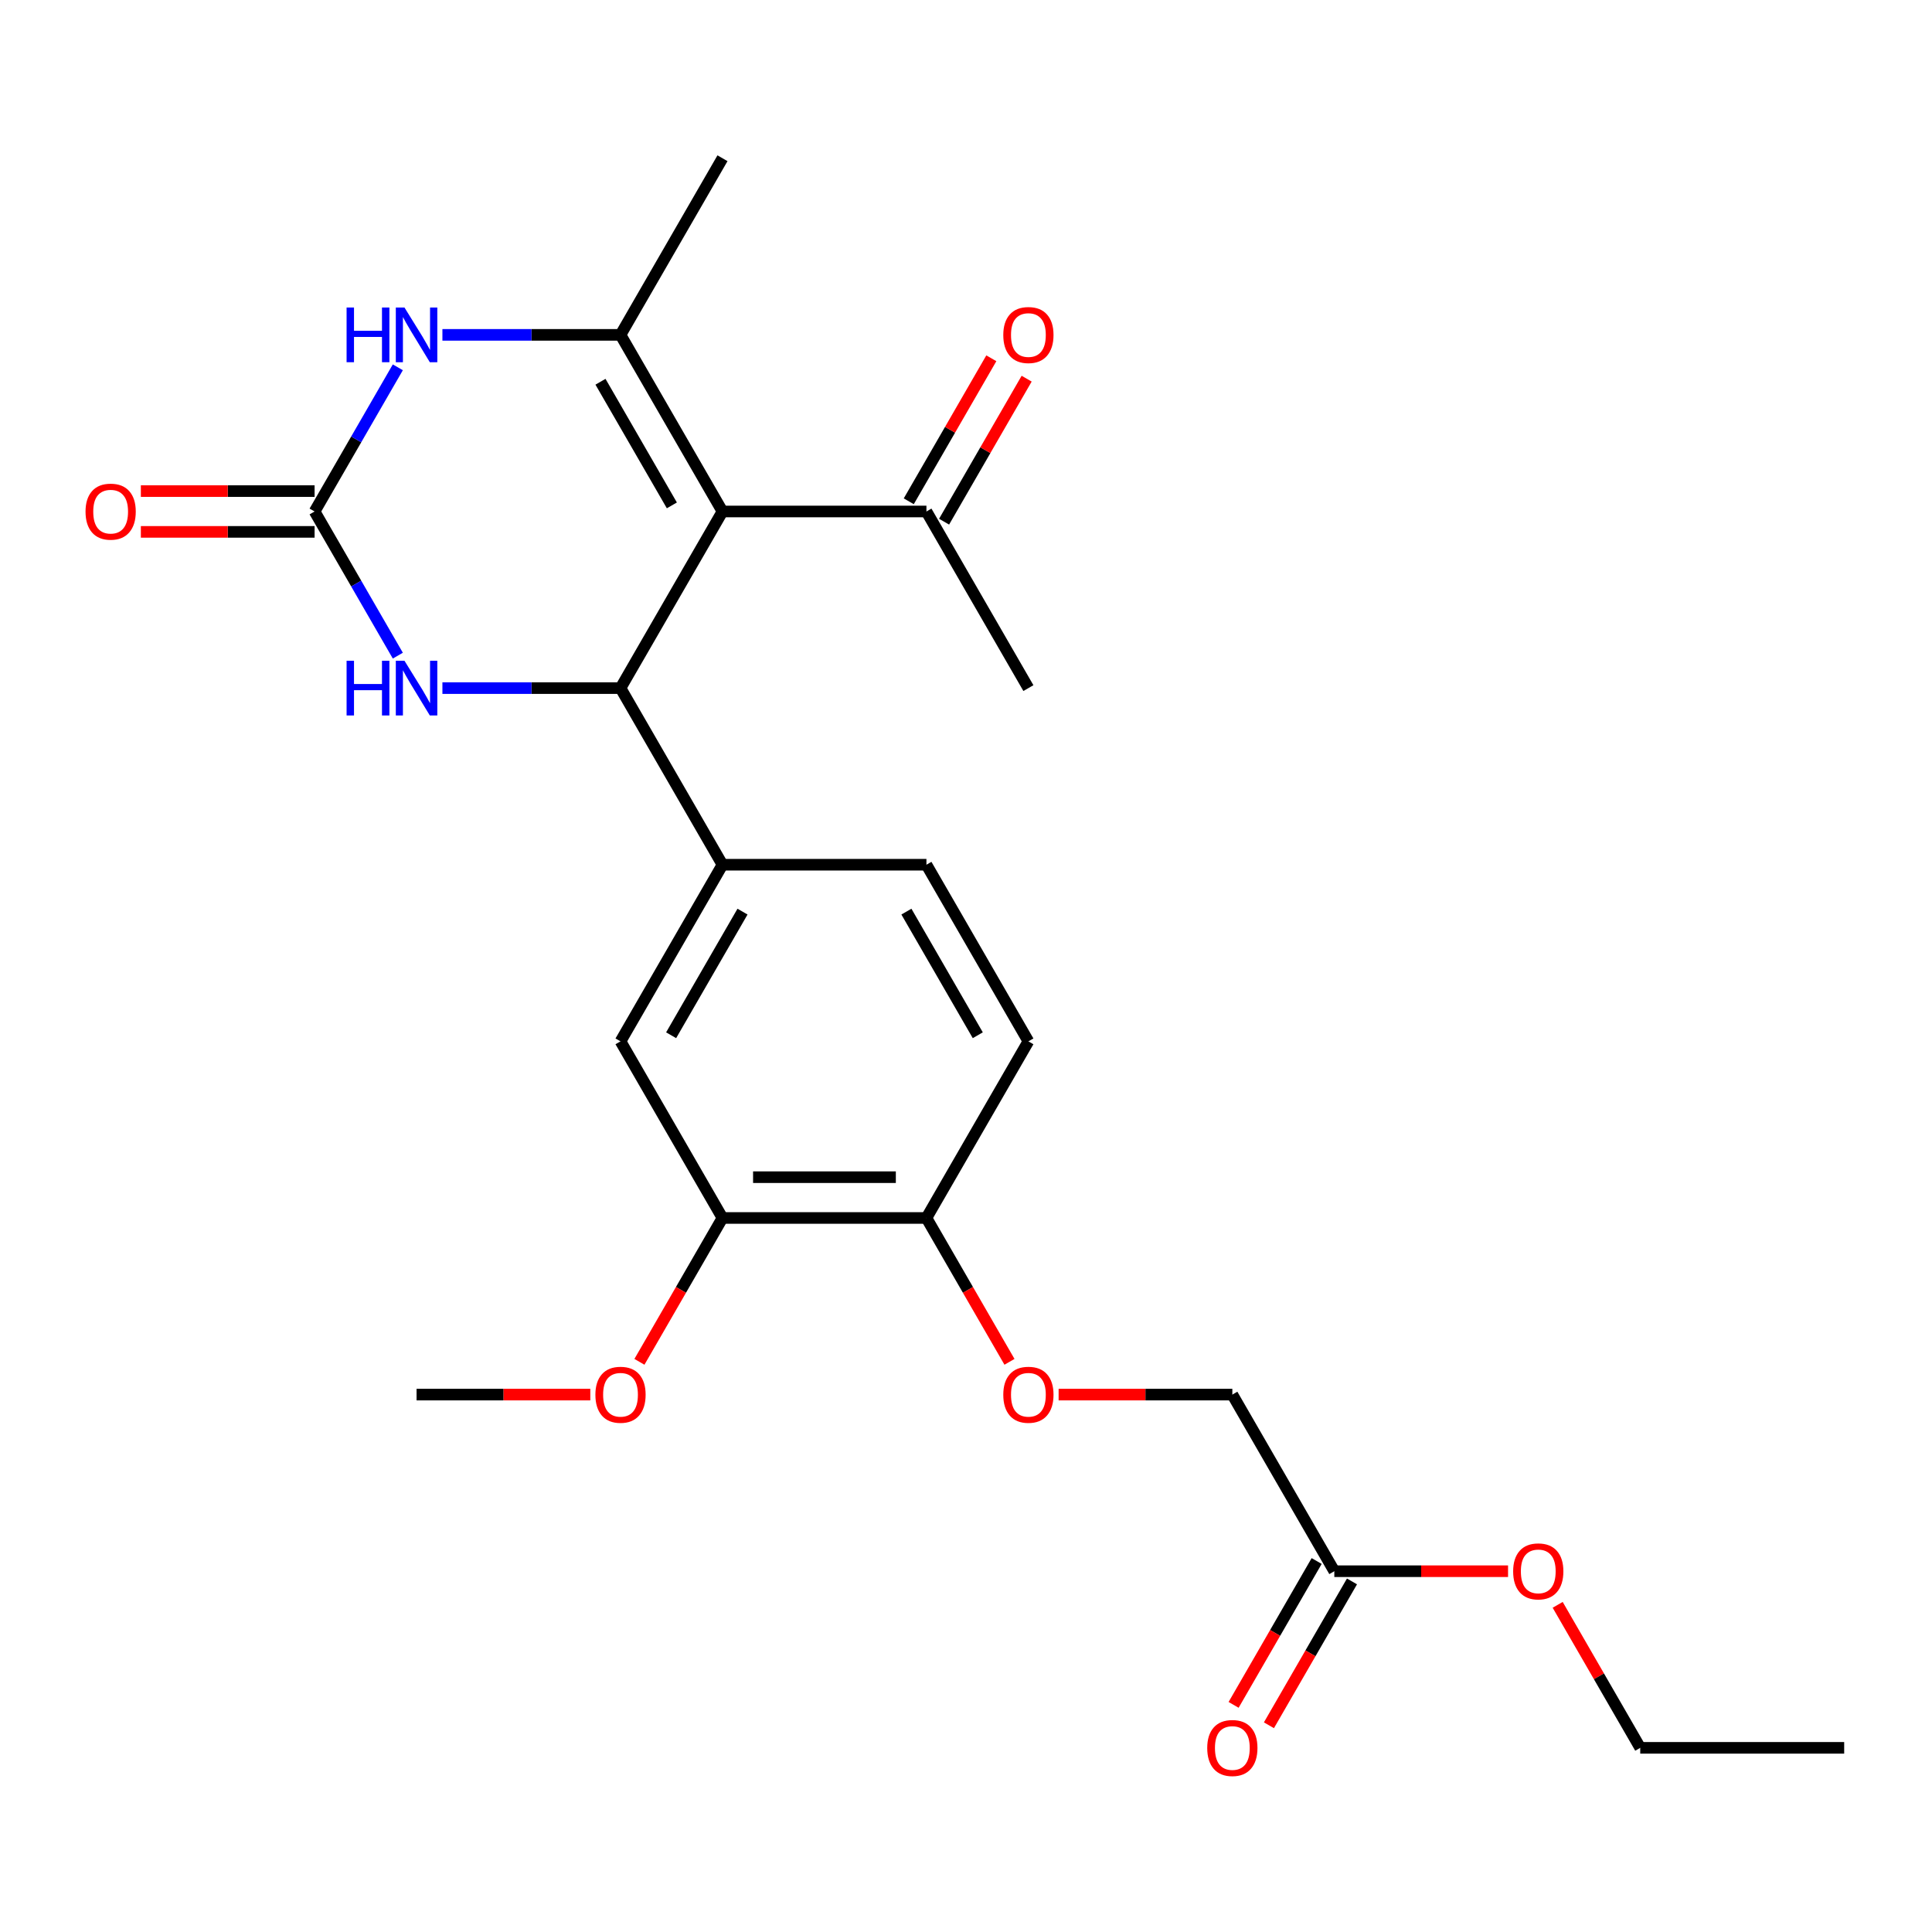 <?xml version='1.0' encoding='iso-8859-1'?>
<svg version='1.1' baseProfile='full'
              xmlns='http://www.w3.org/2000/svg'
                      xmlns:rdkit='http://www.rdkit.org/xml'
                      xmlns:xlink='http://www.w3.org/1999/xlink'
                  xml:space='preserve'
width='1000px' height='1000px' viewBox='0 0 1000 1000'>
<!-- END OF HEADER -->
<rect style='opacity:1.0;fill:#FFFFFF;stroke:none' width='1000' height='1000' x='0' y='0'> </rect>
<path class='bond-0' d='M 373.956,264.744 L 321.175,356.163' style='fill:none;fill-rule:evenodd;stroke:#000000;stroke-width:6px;stroke-linecap:butt;stroke-linejoin:miter;stroke-opacity:1' />
<path class='bond-1' d='M 373.956,264.744 L 321.175,173.325' style='fill:none;fill-rule:evenodd;stroke:#000000;stroke-width:6px;stroke-linecap:butt;stroke-linejoin:miter;stroke-opacity:1' />
<path class='bond-1' d='M 347.755,261.587 L 310.808,197.594' style='fill:none;fill-rule:evenodd;stroke:#000000;stroke-width:6px;stroke-linecap:butt;stroke-linejoin:miter;stroke-opacity:1' />
<path class='bond-6' d='M 373.956,264.744 L 479.518,264.744' style='fill:none;fill-rule:evenodd;stroke:#000000;stroke-width:6px;stroke-linecap:butt;stroke-linejoin:miter;stroke-opacity:1' />
<path class='bond-4' d='M 321.175,356.163 L 275.084,356.163' style='fill:none;fill-rule:evenodd;stroke:#000000;stroke-width:6px;stroke-linecap:butt;stroke-linejoin:miter;stroke-opacity:1' />
<path class='bond-4' d='M 275.084,356.163 L 228.992,356.163' style='fill:none;fill-rule:evenodd;stroke:#0000FF;stroke-width:6px;stroke-linecap:butt;stroke-linejoin:miter;stroke-opacity:1' />
<path class='bond-5' d='M 321.175,356.163 L 373.956,447.582' style='fill:none;fill-rule:evenodd;stroke:#000000;stroke-width:6px;stroke-linecap:butt;stroke-linejoin:miter;stroke-opacity:1' />
<path class='bond-3' d='M 321.175,173.325 L 275.084,173.325' style='fill:none;fill-rule:evenodd;stroke:#000000;stroke-width:6px;stroke-linecap:butt;stroke-linejoin:miter;stroke-opacity:1' />
<path class='bond-3' d='M 275.084,173.325 L 228.992,173.325' style='fill:none;fill-rule:evenodd;stroke:#0000FF;stroke-width:6px;stroke-linecap:butt;stroke-linejoin:miter;stroke-opacity:1' />
<path class='bond-18' d='M 321.175,173.325 L 373.956,81.906' style='fill:none;fill-rule:evenodd;stroke:#000000;stroke-width:6px;stroke-linecap:butt;stroke-linejoin:miter;stroke-opacity:1' />
<path class='bond-2' d='M 162.832,264.744 L 184.373,227.434' style='fill:none;fill-rule:evenodd;stroke:#000000;stroke-width:6px;stroke-linecap:butt;stroke-linejoin:miter;stroke-opacity:1' />
<path class='bond-2' d='M 184.373,227.434 L 205.914,190.124' style='fill:none;fill-rule:evenodd;stroke:#0000FF;stroke-width:6px;stroke-linecap:butt;stroke-linejoin:miter;stroke-opacity:1' />
<path class='bond-11' d='M 162.832,254.188 L 117.871,254.188' style='fill:none;fill-rule:evenodd;stroke:#000000;stroke-width:6px;stroke-linecap:butt;stroke-linejoin:miter;stroke-opacity:1' />
<path class='bond-11' d='M 117.871,254.188 L 72.91,254.188' style='fill:none;fill-rule:evenodd;stroke:#FF0000;stroke-width:6px;stroke-linecap:butt;stroke-linejoin:miter;stroke-opacity:1' />
<path class='bond-11' d='M 162.832,275.3 L 117.871,275.3' style='fill:none;fill-rule:evenodd;stroke:#000000;stroke-width:6px;stroke-linecap:butt;stroke-linejoin:miter;stroke-opacity:1' />
<path class='bond-11' d='M 117.871,275.3 L 72.91,275.3' style='fill:none;fill-rule:evenodd;stroke:#FF0000;stroke-width:6px;stroke-linecap:butt;stroke-linejoin:miter;stroke-opacity:1' />
<path class='bond-25' d='M 162.832,264.744 L 184.373,302.054' style='fill:none;fill-rule:evenodd;stroke:#000000;stroke-width:6px;stroke-linecap:butt;stroke-linejoin:miter;stroke-opacity:1' />
<path class='bond-25' d='M 184.373,302.054 L 205.914,339.364' style='fill:none;fill-rule:evenodd;stroke:#0000FF;stroke-width:6px;stroke-linecap:butt;stroke-linejoin:miter;stroke-opacity:1' />
<path class='bond-7' d='M 373.956,447.582 L 321.175,539.002' style='fill:none;fill-rule:evenodd;stroke:#000000;stroke-width:6px;stroke-linecap:butt;stroke-linejoin:miter;stroke-opacity:1' />
<path class='bond-7' d='M 384.323,471.851 L 347.376,535.845' style='fill:none;fill-rule:evenodd;stroke:#000000;stroke-width:6px;stroke-linecap:butt;stroke-linejoin:miter;stroke-opacity:1' />
<path class='bond-13' d='M 373.956,447.582 L 479.518,447.582' style='fill:none;fill-rule:evenodd;stroke:#000000;stroke-width:6px;stroke-linecap:butt;stroke-linejoin:miter;stroke-opacity:1' />
<path class='bond-14' d='M 488.66,270.022 L 510.027,233.012' style='fill:none;fill-rule:evenodd;stroke:#000000;stroke-width:6px;stroke-linecap:butt;stroke-linejoin:miter;stroke-opacity:1' />
<path class='bond-14' d='M 510.027,233.012 L 531.395,196.002' style='fill:none;fill-rule:evenodd;stroke:#FF0000;stroke-width:6px;stroke-linecap:butt;stroke-linejoin:miter;stroke-opacity:1' />
<path class='bond-14' d='M 470.376,259.466 L 491.744,222.456' style='fill:none;fill-rule:evenodd;stroke:#000000;stroke-width:6px;stroke-linecap:butt;stroke-linejoin:miter;stroke-opacity:1' />
<path class='bond-14' d='M 491.744,222.456 L 513.111,185.446' style='fill:none;fill-rule:evenodd;stroke:#FF0000;stroke-width:6px;stroke-linecap:butt;stroke-linejoin:miter;stroke-opacity:1' />
<path class='bond-21' d='M 479.518,264.744 L 532.299,356.163' style='fill:none;fill-rule:evenodd;stroke:#000000;stroke-width:6px;stroke-linecap:butt;stroke-linejoin:miter;stroke-opacity:1' />
<path class='bond-8' d='M 321.175,539.002 L 373.956,630.421' style='fill:none;fill-rule:evenodd;stroke:#000000;stroke-width:6px;stroke-linecap:butt;stroke-linejoin:miter;stroke-opacity:1' />
<path class='bond-19' d='M 373.956,630.421 L 352.461,667.651' style='fill:none;fill-rule:evenodd;stroke:#000000;stroke-width:6px;stroke-linecap:butt;stroke-linejoin:miter;stroke-opacity:1' />
<path class='bond-19' d='M 352.461,667.651 L 330.966,704.881' style='fill:none;fill-rule:evenodd;stroke:#FF0000;stroke-width:6px;stroke-linecap:butt;stroke-linejoin:miter;stroke-opacity:1' />
<path class='bond-26' d='M 373.956,630.421 L 479.518,630.421' style='fill:none;fill-rule:evenodd;stroke:#000000;stroke-width:6px;stroke-linecap:butt;stroke-linejoin:miter;stroke-opacity:1' />
<path class='bond-26' d='M 389.79,609.308 L 463.683,609.308' style='fill:none;fill-rule:evenodd;stroke:#000000;stroke-width:6px;stroke-linecap:butt;stroke-linejoin:miter;stroke-opacity:1' />
<path class='bond-9' d='M 479.518,630.421 L 532.299,539.002' style='fill:none;fill-rule:evenodd;stroke:#000000;stroke-width:6px;stroke-linecap:butt;stroke-linejoin:miter;stroke-opacity:1' />
<path class='bond-12' d='M 479.518,630.421 L 501.012,667.651' style='fill:none;fill-rule:evenodd;stroke:#000000;stroke-width:6px;stroke-linecap:butt;stroke-linejoin:miter;stroke-opacity:1' />
<path class='bond-12' d='M 501.012,667.651 L 522.507,704.881' style='fill:none;fill-rule:evenodd;stroke:#FF0000;stroke-width:6px;stroke-linecap:butt;stroke-linejoin:miter;stroke-opacity:1' />
<path class='bond-10' d='M 690.641,813.259 L 637.86,721.84' style='fill:none;fill-rule:evenodd;stroke:#000000;stroke-width:6px;stroke-linecap:butt;stroke-linejoin:miter;stroke-opacity:1' />
<path class='bond-15' d='M 681.499,807.981 L 660.004,845.211' style='fill:none;fill-rule:evenodd;stroke:#000000;stroke-width:6px;stroke-linecap:butt;stroke-linejoin:miter;stroke-opacity:1' />
<path class='bond-15' d='M 660.004,845.211 L 638.51,882.441' style='fill:none;fill-rule:evenodd;stroke:#FF0000;stroke-width:6px;stroke-linecap:butt;stroke-linejoin:miter;stroke-opacity:1' />
<path class='bond-15' d='M 699.783,818.537 L 678.288,855.767' style='fill:none;fill-rule:evenodd;stroke:#000000;stroke-width:6px;stroke-linecap:butt;stroke-linejoin:miter;stroke-opacity:1' />
<path class='bond-15' d='M 678.288,855.767 L 656.793,892.997' style='fill:none;fill-rule:evenodd;stroke:#FF0000;stroke-width:6px;stroke-linecap:butt;stroke-linejoin:miter;stroke-opacity:1' />
<path class='bond-20' d='M 690.641,813.259 L 735.602,813.259' style='fill:none;fill-rule:evenodd;stroke:#000000;stroke-width:6px;stroke-linecap:butt;stroke-linejoin:miter;stroke-opacity:1' />
<path class='bond-20' d='M 735.602,813.259 L 780.564,813.259' style='fill:none;fill-rule:evenodd;stroke:#FF0000;stroke-width:6px;stroke-linecap:butt;stroke-linejoin:miter;stroke-opacity:1' />
<path class='bond-17' d='M 547.938,721.84 L 592.899,721.84' style='fill:none;fill-rule:evenodd;stroke:#FF0000;stroke-width:6px;stroke-linecap:butt;stroke-linejoin:miter;stroke-opacity:1' />
<path class='bond-17' d='M 592.899,721.84 L 637.86,721.84' style='fill:none;fill-rule:evenodd;stroke:#000000;stroke-width:6px;stroke-linecap:butt;stroke-linejoin:miter;stroke-opacity:1' />
<path class='bond-16' d='M 479.518,447.582 L 532.299,539.002' style='fill:none;fill-rule:evenodd;stroke:#000000;stroke-width:6px;stroke-linecap:butt;stroke-linejoin:miter;stroke-opacity:1' />
<path class='bond-16' d='M 469.151,471.852 L 506.098,535.845' style='fill:none;fill-rule:evenodd;stroke:#000000;stroke-width:6px;stroke-linecap:butt;stroke-linejoin:miter;stroke-opacity:1' />
<path class='bond-23' d='M 305.536,721.84 L 260.575,721.84' style='fill:none;fill-rule:evenodd;stroke:#FF0000;stroke-width:6px;stroke-linecap:butt;stroke-linejoin:miter;stroke-opacity:1' />
<path class='bond-23' d='M 260.575,721.84 L 215.613,721.84' style='fill:none;fill-rule:evenodd;stroke:#000000;stroke-width:6px;stroke-linecap:butt;stroke-linejoin:miter;stroke-opacity:1' />
<path class='bond-22' d='M 806.248,830.658 L 827.616,867.668' style='fill:none;fill-rule:evenodd;stroke:#FF0000;stroke-width:6px;stroke-linecap:butt;stroke-linejoin:miter;stroke-opacity:1' />
<path class='bond-22' d='M 827.616,867.668 L 848.984,904.678' style='fill:none;fill-rule:evenodd;stroke:#000000;stroke-width:6px;stroke-linecap:butt;stroke-linejoin:miter;stroke-opacity:1' />
<path class='bond-24' d='M 848.984,904.678 L 954.545,904.678' style='fill:none;fill-rule:evenodd;stroke:#000000;stroke-width:6px;stroke-linecap:butt;stroke-linejoin:miter;stroke-opacity:1' />
<path  class='atom-4' d='M 179.393 159.165
L 183.233 159.165
L 183.233 171.205
L 197.713 171.205
L 197.713 159.165
L 201.553 159.165
L 201.553 187.485
L 197.713 187.485
L 197.713 174.405
L 183.233 174.405
L 183.233 187.485
L 179.393 187.485
L 179.393 159.165
' fill='#0000FF'/>
<path  class='atom-4' d='M 209.353 159.165
L 218.633 174.165
Q 219.553 175.645, 221.033 178.325
Q 222.513 181.005, 222.593 181.165
L 222.593 159.165
L 226.353 159.165
L 226.353 187.485
L 222.473 187.485
L 212.513 171.085
Q 211.353 169.165, 210.113 166.965
Q 208.913 164.765, 208.553 164.085
L 208.553 187.485
L 204.873 187.485
L 204.873 159.165
L 209.353 159.165
' fill='#0000FF'/>
<path  class='atom-5' d='M 179.393 342.003
L 183.233 342.003
L 183.233 354.043
L 197.713 354.043
L 197.713 342.003
L 201.553 342.003
L 201.553 370.323
L 197.713 370.323
L 197.713 357.243
L 183.233 357.243
L 183.233 370.323
L 179.393 370.323
L 179.393 342.003
' fill='#0000FF'/>
<path  class='atom-5' d='M 209.353 342.003
L 218.633 357.003
Q 219.553 358.483, 221.033 361.163
Q 222.513 363.843, 222.593 364.003
L 222.593 342.003
L 226.353 342.003
L 226.353 370.323
L 222.473 370.323
L 212.513 353.923
Q 211.353 352.003, 210.113 349.803
Q 208.913 347.603, 208.553 346.923
L 208.553 370.323
L 204.873 370.323
L 204.873 342.003
L 209.353 342.003
' fill='#0000FF'/>
<path  class='atom-12' d='M 44.271 264.824
Q 44.271 258.024, 47.631 254.224
Q 50.991 250.424, 57.271 250.424
Q 63.551 250.424, 66.911 254.224
Q 70.271 258.024, 70.271 264.824
Q 70.271 271.704, 66.871 275.624
Q 63.471 279.504, 57.271 279.504
Q 51.031 279.504, 47.631 275.624
Q 44.271 271.744, 44.271 264.824
M 57.271 276.304
Q 61.591 276.304, 63.911 273.424
Q 66.271 270.504, 66.271 264.824
Q 66.271 259.264, 63.911 256.464
Q 61.591 253.624, 57.271 253.624
Q 52.951 253.624, 50.591 256.424
Q 48.271 259.224, 48.271 264.824
Q 48.271 270.544, 50.591 273.424
Q 52.951 276.304, 57.271 276.304
' fill='#FF0000'/>
<path  class='atom-13' d='M 519.299 721.92
Q 519.299 715.12, 522.659 711.32
Q 526.019 707.52, 532.299 707.52
Q 538.579 707.52, 541.939 711.32
Q 545.299 715.12, 545.299 721.92
Q 545.299 728.8, 541.899 732.72
Q 538.499 736.6, 532.299 736.6
Q 526.059 736.6, 522.659 732.72
Q 519.299 728.84, 519.299 721.92
M 532.299 733.4
Q 536.619 733.4, 538.939 730.52
Q 541.299 727.6, 541.299 721.92
Q 541.299 716.36, 538.939 713.56
Q 536.619 710.72, 532.299 710.72
Q 527.979 710.72, 525.619 713.52
Q 523.299 716.32, 523.299 721.92
Q 523.299 727.64, 525.619 730.52
Q 527.979 733.4, 532.299 733.4
' fill='#FF0000'/>
<path  class='atom-15' d='M 519.299 173.405
Q 519.299 166.605, 522.659 162.805
Q 526.019 159.005, 532.299 159.005
Q 538.579 159.005, 541.939 162.805
Q 545.299 166.605, 545.299 173.405
Q 545.299 180.285, 541.899 184.205
Q 538.499 188.085, 532.299 188.085
Q 526.059 188.085, 522.659 184.205
Q 519.299 180.325, 519.299 173.405
M 532.299 184.885
Q 536.619 184.885, 538.939 182.005
Q 541.299 179.085, 541.299 173.405
Q 541.299 167.845, 538.939 165.045
Q 536.619 162.205, 532.299 162.205
Q 527.979 162.205, 525.619 165.005
Q 523.299 167.805, 523.299 173.405
Q 523.299 179.125, 525.619 182.005
Q 527.979 184.885, 532.299 184.885
' fill='#FF0000'/>
<path  class='atom-16' d='M 624.86 904.758
Q 624.86 897.958, 628.22 894.158
Q 631.58 890.358, 637.86 890.358
Q 644.14 890.358, 647.5 894.158
Q 650.86 897.958, 650.86 904.758
Q 650.86 911.638, 647.46 915.558
Q 644.06 919.438, 637.86 919.438
Q 631.62 919.438, 628.22 915.558
Q 624.86 911.678, 624.86 904.758
M 637.86 916.238
Q 642.18 916.238, 644.5 913.358
Q 646.86 910.438, 646.86 904.758
Q 646.86 899.198, 644.5 896.398
Q 642.18 893.558, 637.86 893.558
Q 633.54 893.558, 631.18 896.358
Q 628.86 899.158, 628.86 904.758
Q 628.86 910.478, 631.18 913.358
Q 633.54 916.238, 637.86 916.238
' fill='#FF0000'/>
<path  class='atom-20' d='M 308.175 721.92
Q 308.175 715.12, 311.535 711.32
Q 314.895 707.52, 321.175 707.52
Q 327.455 707.52, 330.815 711.32
Q 334.175 715.12, 334.175 721.92
Q 334.175 728.8, 330.775 732.72
Q 327.375 736.6, 321.175 736.6
Q 314.935 736.6, 311.535 732.72
Q 308.175 728.84, 308.175 721.92
M 321.175 733.4
Q 325.495 733.4, 327.815 730.52
Q 330.175 727.6, 330.175 721.92
Q 330.175 716.36, 327.815 713.56
Q 325.495 710.72, 321.175 710.72
Q 316.855 710.72, 314.495 713.52
Q 312.175 716.32, 312.175 721.92
Q 312.175 727.64, 314.495 730.52
Q 316.855 733.4, 321.175 733.4
' fill='#FF0000'/>
<path  class='atom-21' d='M 783.203 813.339
Q 783.203 806.539, 786.563 802.739
Q 789.923 798.939, 796.203 798.939
Q 802.483 798.939, 805.843 802.739
Q 809.203 806.539, 809.203 813.339
Q 809.203 820.219, 805.803 824.139
Q 802.403 828.019, 796.203 828.019
Q 789.963 828.019, 786.563 824.139
Q 783.203 820.259, 783.203 813.339
M 796.203 824.819
Q 800.523 824.819, 802.843 821.939
Q 805.203 819.019, 805.203 813.339
Q 805.203 807.779, 802.843 804.979
Q 800.523 802.139, 796.203 802.139
Q 791.883 802.139, 789.523 804.939
Q 787.203 807.739, 787.203 813.339
Q 787.203 819.059, 789.523 821.939
Q 791.883 824.819, 796.203 824.819
' fill='#FF0000'/>
</svg>
